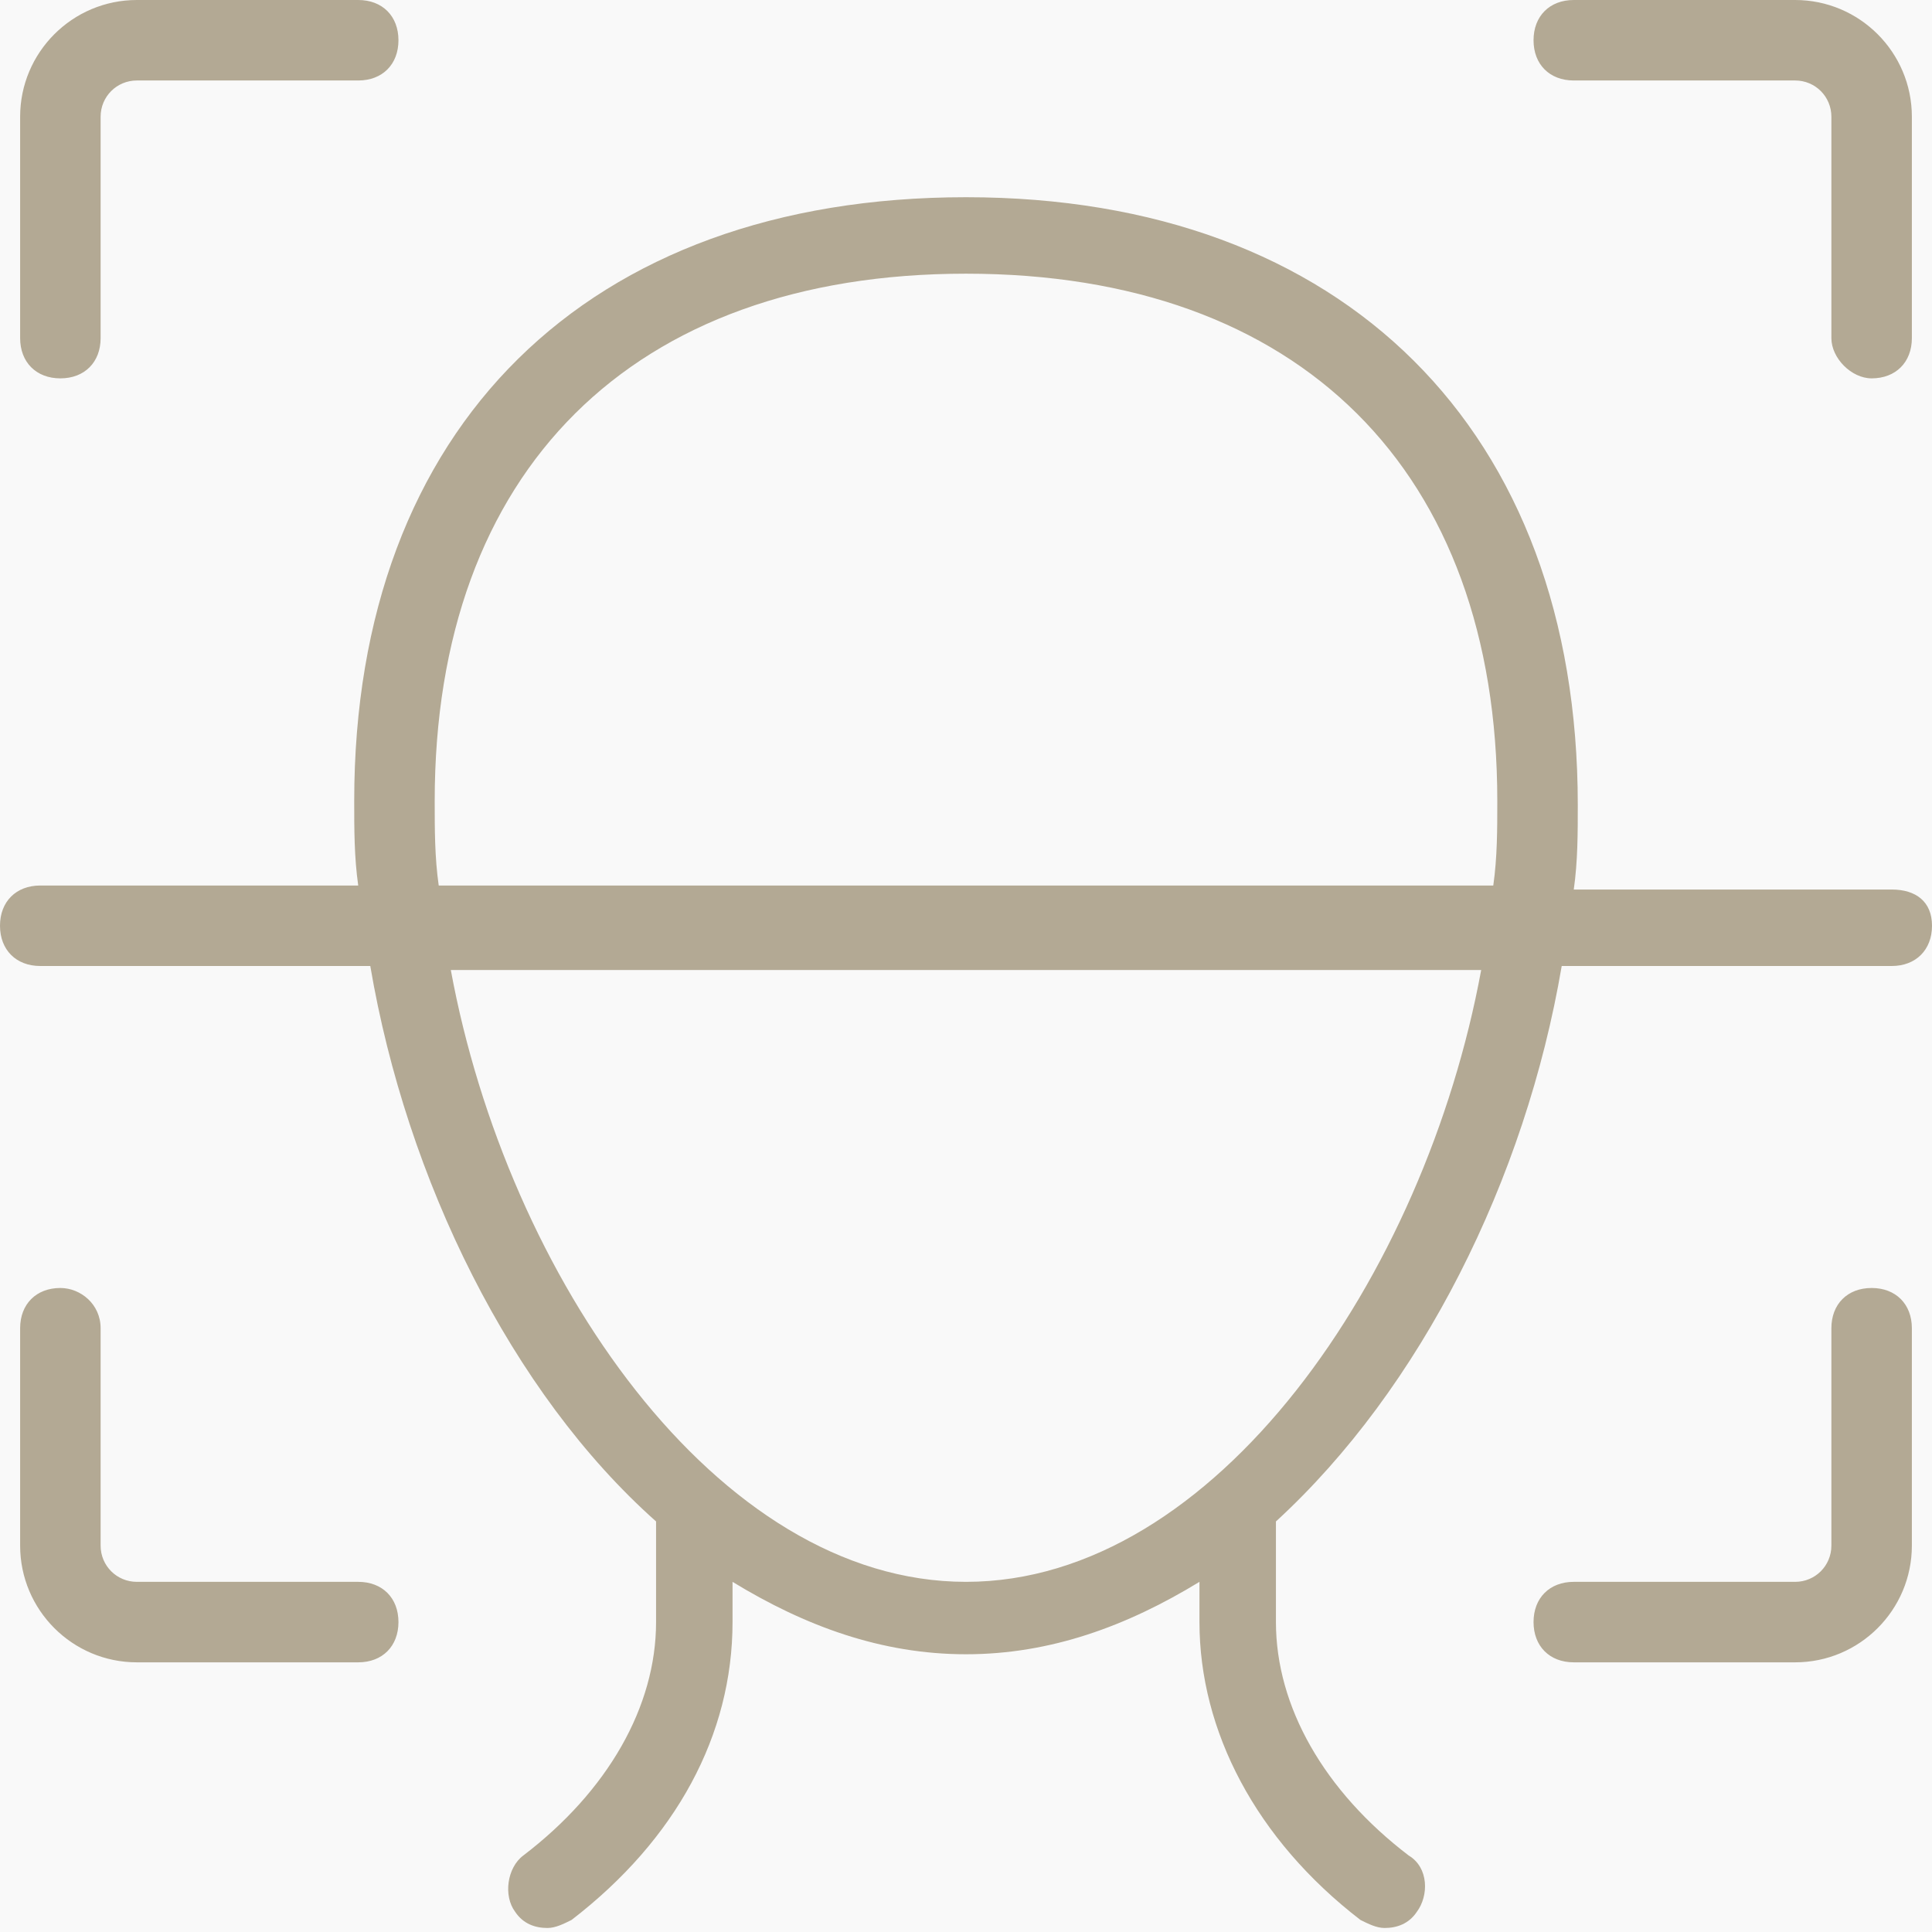 <?xml version="1.0" encoding="UTF-8"?>
<svg width="50px" height="50px" viewBox="0 0 50 50" version="1.1" xmlns="http://www.w3.org/2000/svg" xmlns:xlink="http://www.w3.org/1999/xlink">
    <title>BC0906EC-153F-4DCE-AAB8-1337D0D9BDEA</title>
    <g id="Home" stroke="none" stroke-width="1" fill="none" fill-rule="evenodd">
        <g transform="translate(-415, -1405)">
            <rect fill="#FFFFFF" x="0" y="0" width="1600" height="11481"></rect>
            <rect id="Rectangle" fill="#F9F9F9" x="0" y="0" width="1601" height="2819"></rect>
            <g id="elements/info-tech-bullet" transform="translate(260, 1387)" fill="#B3A994">
                <g id="face-recognition" transform="translate(155, 18)">
                    <path d="M25,5.104 C34.792,5.104 40.833,11.146 40.833,20.833 C40.833,21.562 40.833,22.292 40.729,23.021 L48.958,23.021 C49.583,23.021 50,23.333 50,23.958 C50,24.583 49.583,25 48.958,25 L40.417,25 C39.479,30.521 36.771,35.938 33.021,39.375 L33.021,41.979 C33.021,44.167 34.271,46.354 36.458,48.021 C36.979,48.333 36.979,49.062 36.667,49.479 C36.458,49.792 36.146,49.896 35.833,49.896 C35.625,49.896 35.417,49.792 35.208,49.688 C32.5,47.604 31.042,44.792 31.042,41.979 L31.042,40.938 C29.167,42.083 27.188,42.812 25,42.812 C22.812,42.812 20.833,42.083 18.958,40.938 L18.958,41.979 C18.958,44.896 17.5,47.604 14.792,49.688 C14.583,49.792 14.375,49.896 14.167,49.896 C13.854,49.896 13.542,49.792 13.333,49.479 C13.021,49.062 13.125,48.333 13.542,48.021 C15.729,46.354 16.979,44.167 16.979,41.979 L16.979,39.375 C13.229,36.042 10.521,30.521 9.583,25 L1.042,25 C0.417,25 0,24.583 0,23.958 C0,23.333 0.417,22.917 1.042,22.917 L9.271,22.917 C9.167,22.188 9.167,21.458 9.167,20.729 C9.167,11.042 15.208,5.104 25,5.104 Z M1.562,33.333 C2.083,33.333 2.604,33.75 2.604,34.375 L2.604,40 C2.604,40.521 3.021,40.938 3.542,40.938 L9.271,40.938 C9.896,40.938 10.312,41.354 10.312,41.979 C10.312,42.604 9.896,43.021 9.271,43.021 L3.542,43.021 C1.875,43.021 0.521,41.667 0.521,40 L0.521,34.375 C0.521,33.75 0.938,33.333 1.562,33.333 Z M48.438,33.333 C49.062,33.333 49.479,33.75 49.479,34.375 L49.479,40 C49.479,41.667 48.125,43.021 46.458,43.021 L40.729,43.021 C40.104,43.021 39.688,42.604 39.688,41.979 C39.688,41.354 40.104,40.938 40.729,40.938 L46.458,40.938 C46.979,40.938 47.396,40.521 47.396,40 L47.396,34.375 C47.396,33.75 47.812,33.333 48.438,33.333 Z M38.333,25.104 L11.667,25.104 C13.125,33.021 18.542,40.938 25,40.938 C31.458,40.938 36.875,33.021 38.333,25.104 Z M25,7.083 C16.354,7.083 11.25,12.188 11.25,20.729 C11.25,21.458 11.25,22.188 11.354,22.917 L38.646,22.917 C38.75,22.188 38.75,21.458 38.75,20.729 C38.75,12.188 33.646,7.083 25,7.083 Z M9.271,0 C9.896,0 10.312,0.417 10.312,1.042 C10.312,1.667 9.896,2.083 9.271,2.083 L3.542,2.083 C3.021,2.083 2.604,2.5 2.604,3.021 L2.604,8.75 C2.604,9.375 2.188,9.792 1.562,9.792 C0.938,9.792 0.521,9.375 0.521,8.75 L0.521,3.021 C0.521,1.354 1.875,0 3.542,0 L9.271,0 Z M46.458,0 C48.125,0 49.479,1.354 49.479,3.021 L49.479,8.75 C49.479,9.375 49.062,9.792 48.438,9.792 C47.917,9.792 47.396,9.271 47.396,8.75 L47.396,3.021 C47.396,2.5 46.979,2.083 46.458,2.083 L40.729,2.083 C40.104,2.083 39.688,1.667 39.688,1.042 C39.688,0.417 40.104,0 40.729,0 Z" id="Combined-Shape"></path>
                </g>
            </g>
        </g>
    </g>
</svg>